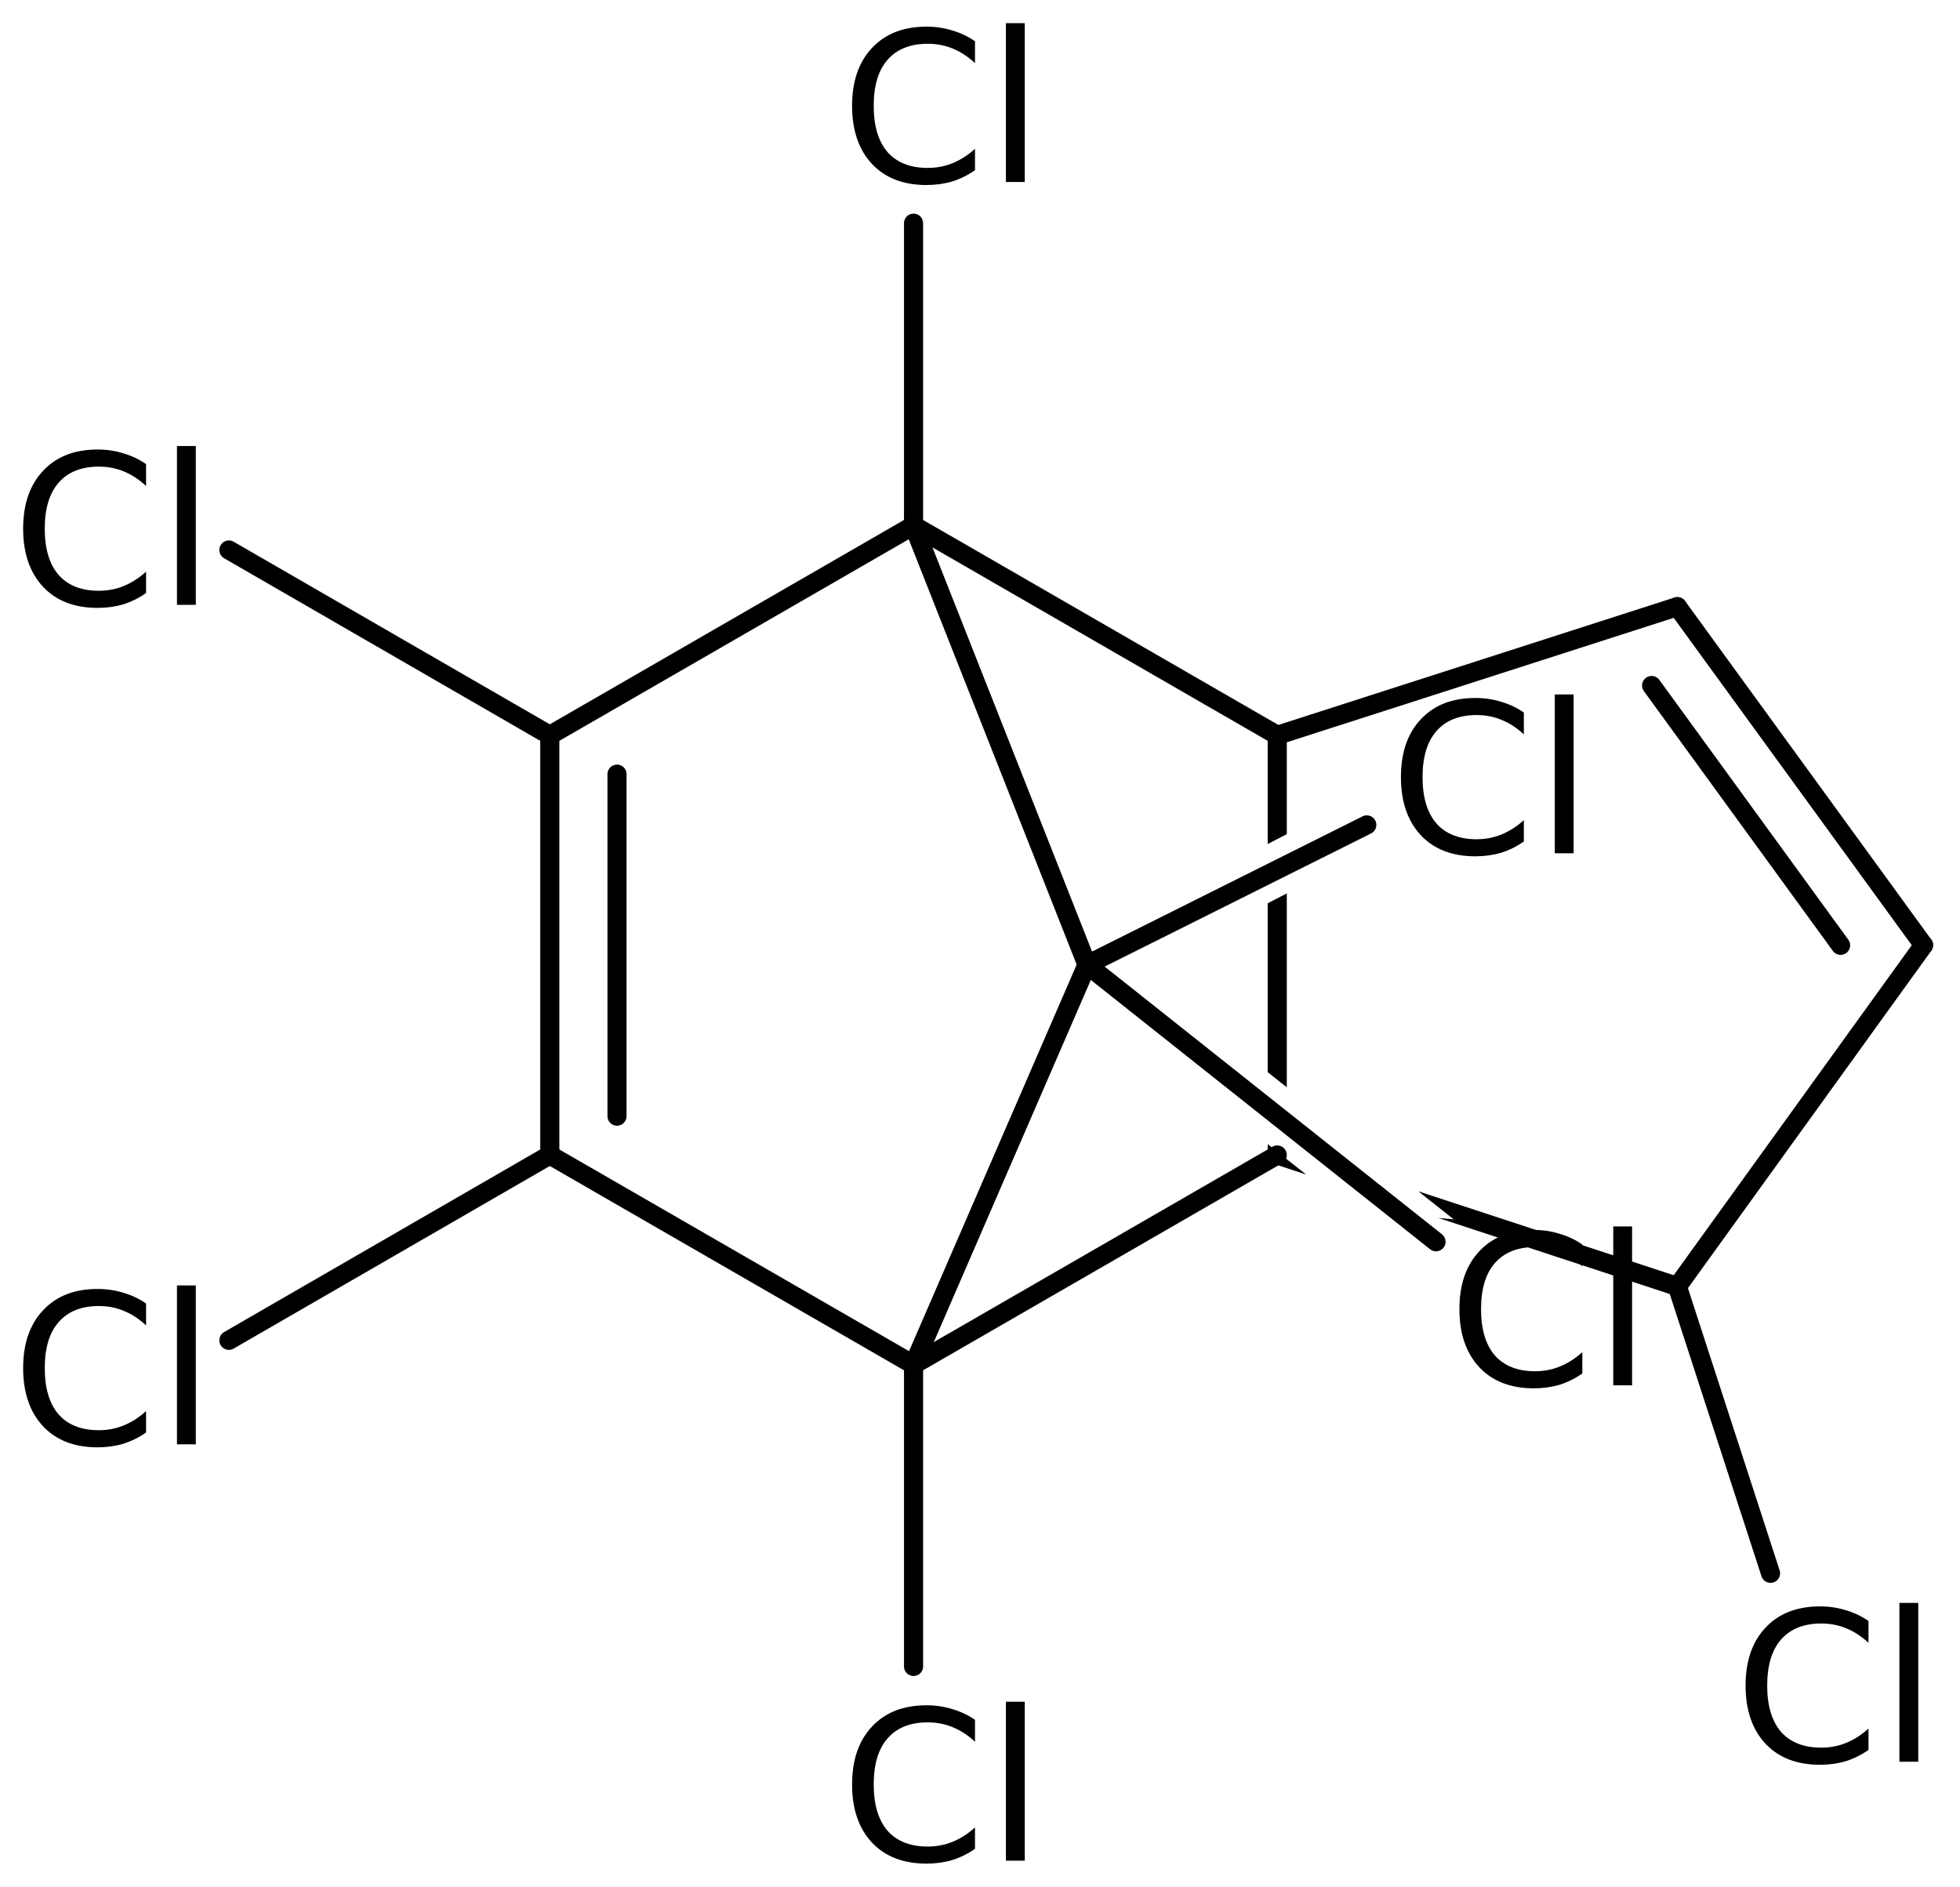 <?xml version='1.0' encoding='UTF-8'?>
<!DOCTYPE svg PUBLIC "-//W3C//DTD SVG 1.1//EN" "http://www.w3.org/Graphics/SVG/1.1/DTD/svg11.dtd">
<svg version='1.2' xmlns='http://www.w3.org/2000/svg' xmlns:xlink='http://www.w3.org/1999/xlink' width='47.424mm' height='45.654mm' viewBox='0 0 47.424 45.654'>
  <desc>Generated by the Chemistry Development Kit (http://github.com/cdk)</desc>
  <g stroke-linecap='round' stroke-linejoin='round' stroke='#000000' stroke-width='.462' fill='#000000'>
    <rect x='.0' y='.0' width='48.0' height='46.0' fill='#FFFFFF' stroke='none'/>
    <g id='mol1' class='mol'>
      <g id='mol1bnd1' class='bond'>
        <line x1='46.542' y1='22.87' x2='40.585' y2='14.679'/>
        <line x1='44.535' y1='22.874' x2='39.962' y2='16.587'/>
      </g>
      <line id='mol1bnd2' class='bond' x1='46.542' y1='22.87' x2='40.585' y2='31.129'/>
      <path id='mol1bnd3' class='bond' d='M40.572 31.357c-.02 .0 -.04 -.003 -.059 -.009l-5.711 -1.877v.0l.373 .034l-.858 -.679v-.0l6.34 2.083c.109 .036 .183 .182 .147 .292c-.03 .09 -.134 .156 -.232 .156zM31.603 28.42l-.771 -.254v.0c-.017 .017 -.033 .025 -.048 .025c-.082 -.0 -.13 -.223 -.099 -.316c.015 -.045 .047 -.083 .089 -.111v-.0l.829 .656z' stroke='none'/>
      <path id='mol1bnd4' class='bond' d='M30.904 28.178c-.115 -.0 -.231 -.116 -.231 -.231v-.262v-.0l.441 .348v.0c-.038 .081 -.124 .145 -.21 .145zM30.673 27.685v-.0v-.0v-.0v-.0v-.0zM31.135 26.309l-.462 -.365v-.0v-4.087v.0l.462 -.239v-.0v4.691zM30.673 20.423v-2.63c.0 -.0 .116 -.231 .231 -.231c.116 -.0 .231 .115 .231 .231v2.391v.0l-.462 .239z' stroke='none'/>
      <line id='mol1bnd5' class='bond' x1='40.585' y1='14.679' x2='30.904' y2='17.793'/>
      <line id='mol1bnd6' class='bond' x1='30.904' y1='17.793' x2='22.104' y2='12.715'/>
      <line id='mol1bnd7' class='bond' x1='22.104' y1='12.715' x2='13.303' y2='17.793'/>
      <g id='mol1bnd8' class='bond'>
        <line x1='13.303' y1='17.793' x2='13.303' y2='27.947'/>
        <line x1='14.929' y1='18.732' x2='14.929' y2='27.008'/>
      </g>
      <line id='mol1bnd9' class='bond' x1='13.303' y1='27.947' x2='22.104' y2='33.024'/>
      <line id='mol1bnd10' class='bond' x1='30.904' y1='27.947' x2='22.104' y2='33.024'/>
      <line id='mol1bnd11' class='bond' x1='22.104' y1='33.024' x2='26.301' y2='23.344'/>
      <line id='mol1bnd12' class='bond' x1='22.104' y1='12.715' x2='26.301' y2='23.344'/>
      <line id='mol1bnd13' class='bond' x1='26.301' y1='23.344' x2='34.746' y2='30.047'/>
      <line id='mol1bnd14' class='bond' x1='26.301' y1='23.344' x2='33.071' y2='19.96'/>
      <line id='mol1bnd15' class='bond' x1='22.104' y1='33.024' x2='22.104' y2='40.323'/>
      <line id='mol1bnd16' class='bond' x1='13.303' y1='27.947' x2='5.538' y2='32.432'/>
      <line id='mol1bnd17' class='bond' x1='13.303' y1='17.793' x2='5.538' y2='13.308'/>
      <line id='mol1bnd18' class='bond' x1='22.104' y1='12.715' x2='22.104' y2='5.4'/>
      <line id='mol1bnd19' class='bond' x1='40.585' y1='31.129' x2='42.84' y2='38.069'/>
      <path id='mol1atm11' class='atom' d='M38.286 30.114v.529q-.255 -.237 -.541 -.352q-.28 -.116 -.602 -.116q-.633 .0 -.974 .389q-.334 .383 -.334 1.113q-.0 .73 .334 1.12q.341 .383 .974 .383q.322 -.0 .602 -.116q.286 -.115 .541 -.347v.517q-.261 .183 -.553 .274q-.292 .085 -.621 .085q-.839 .0 -1.32 -.511q-.48 -.517 -.48 -1.405q-.0 -.888 .48 -1.399q.481 -.517 1.32 -.517q.329 .0 .621 .092q.298 .085 .553 .261zM39.034 29.676h.456v3.844h-.456v-3.844z' stroke='none'/>
      <path id='mol1atm12' class='atom' d='M36.871 17.241v.529q-.255 -.237 -.541 -.352q-.28 -.116 -.602 -.116q-.633 .0 -.973 .389q-.335 .384 -.335 1.113q.0 .73 .335 1.12q.34 .383 .973 .383q.322 -.0 .602 -.116q.286 -.115 .541 -.346v.517q-.261 .182 -.553 .273q-.292 .085 -.621 .085q-.839 .0 -1.32 -.511q-.48 -.517 -.48 -1.405q-.0 -.888 .48 -1.398q.481 -.517 1.32 -.517q.329 -.0 .621 .091q.298 .085 .553 .261zM37.619 16.803h.456v3.844h-.456v-3.844z' stroke='none'/>
      <path id='mol1atm13' class='atom' d='M23.591 41.615v.53q-.256 -.238 -.542 -.353q-.279 -.116 -.602 -.116q-.632 .0 -.973 .389q-.334 .384 -.334 1.114q-.0 .729 .334 1.119q.341 .383 .973 .383q.323 -.0 .602 -.116q.286 -.115 .542 -.346v.517q-.262 .182 -.554 .273q-.292 .085 -.62 .085q-.839 .0 -1.32 -.51q-.48 -.517 -.48 -1.405q-.0 -.888 .48 -1.399q.481 -.517 1.32 -.517q.328 -.0 .62 .091q.298 .085 .554 .261zM24.339 41.177h.456v3.845h-.456v-3.845z' stroke='none'/>
      <path id='mol1atm14' class='atom' d='M3.534 31.541v.53q-.255 -.238 -.541 -.353q-.28 -.116 -.602 -.116q-.633 .0 -.973 .39q-.335 .383 -.335 1.113q.0 .73 .335 1.119q.34 .383 .973 .383q.322 .0 .602 -.116q.286 -.115 .541 -.346v.517q-.261 .182 -.553 .273q-.292 .086 -.621 .086q-.839 -.0 -1.319 -.511q-.481 -.517 -.481 -1.405q-.0 -.888 .481 -1.399q.48 -.517 1.319 -.517q.329 -.0 .621 .091q.298 .085 .553 .261zM4.282 31.104h.456v3.844h-.456v-3.844z' stroke='none'/>
      <path id='mol1atm15' class='atom' d='M3.534 11.23v.529q-.255 -.237 -.541 -.353q-.28 -.115 -.602 -.115q-.633 -.0 -.973 .389q-.335 .383 -.335 1.113q.0 .73 .335 1.119q.34 .383 .973 .383q.322 .0 .602 -.115q.286 -.116 .541 -.347v.517q-.261 .183 -.553 .274q-.292 .085 -.621 .085q-.839 .0 -1.319 -.511q-.481 -.517 -.481 -1.405q-.0 -.888 .481 -1.399q.48 -.517 1.319 -.517q.329 .0 .621 .091q.298 .086 .553 .262zM4.282 10.792h.456v3.844h-.456v-3.844z' stroke='none'/>
      <path id='mol1atm16' class='atom' d='M23.591 .998v.529q-.256 -.237 -.542 -.353q-.279 -.115 -.602 -.115q-.632 -.0 -.973 .389q-.334 .383 -.334 1.113q-.0 .73 .334 1.119q.341 .383 .973 .383q.323 .0 .602 -.115q.286 -.116 .542 -.347v.517q-.262 .183 -.554 .274q-.292 .085 -.62 .085q-.839 .0 -1.32 -.511q-.48 -.517 -.48 -1.405q-.0 -.888 .48 -1.399q.481 -.517 1.32 -.517q.328 .0 .62 .091q.298 .086 .554 .262zM24.339 .56h.456v3.844h-.456v-3.844z' stroke='none'/>
      <path id='mol1atm17' class='atom' d='M45.21 39.223v.529q-.256 -.237 -.541 -.353q-.28 -.115 -.603 -.115q-.632 -.0 -.973 .389q-.334 .383 -.334 1.113q-.0 .73 .334 1.119q.341 .383 .973 .383q.323 .0 .603 -.115q.285 -.116 .541 -.347v.517q-.262 .183 -.554 .274q-.292 .085 -.62 .085q-.839 -.0 -1.32 -.511q-.48 -.517 -.48 -1.405q-.0 -.888 .48 -1.399q.481 -.517 1.32 -.517q.328 .0 .62 .091q.298 .085 .554 .262zM45.958 38.785h.456v3.844h-.456v-3.844z' stroke='none'/>
    </g>
  </g>
</svg>

